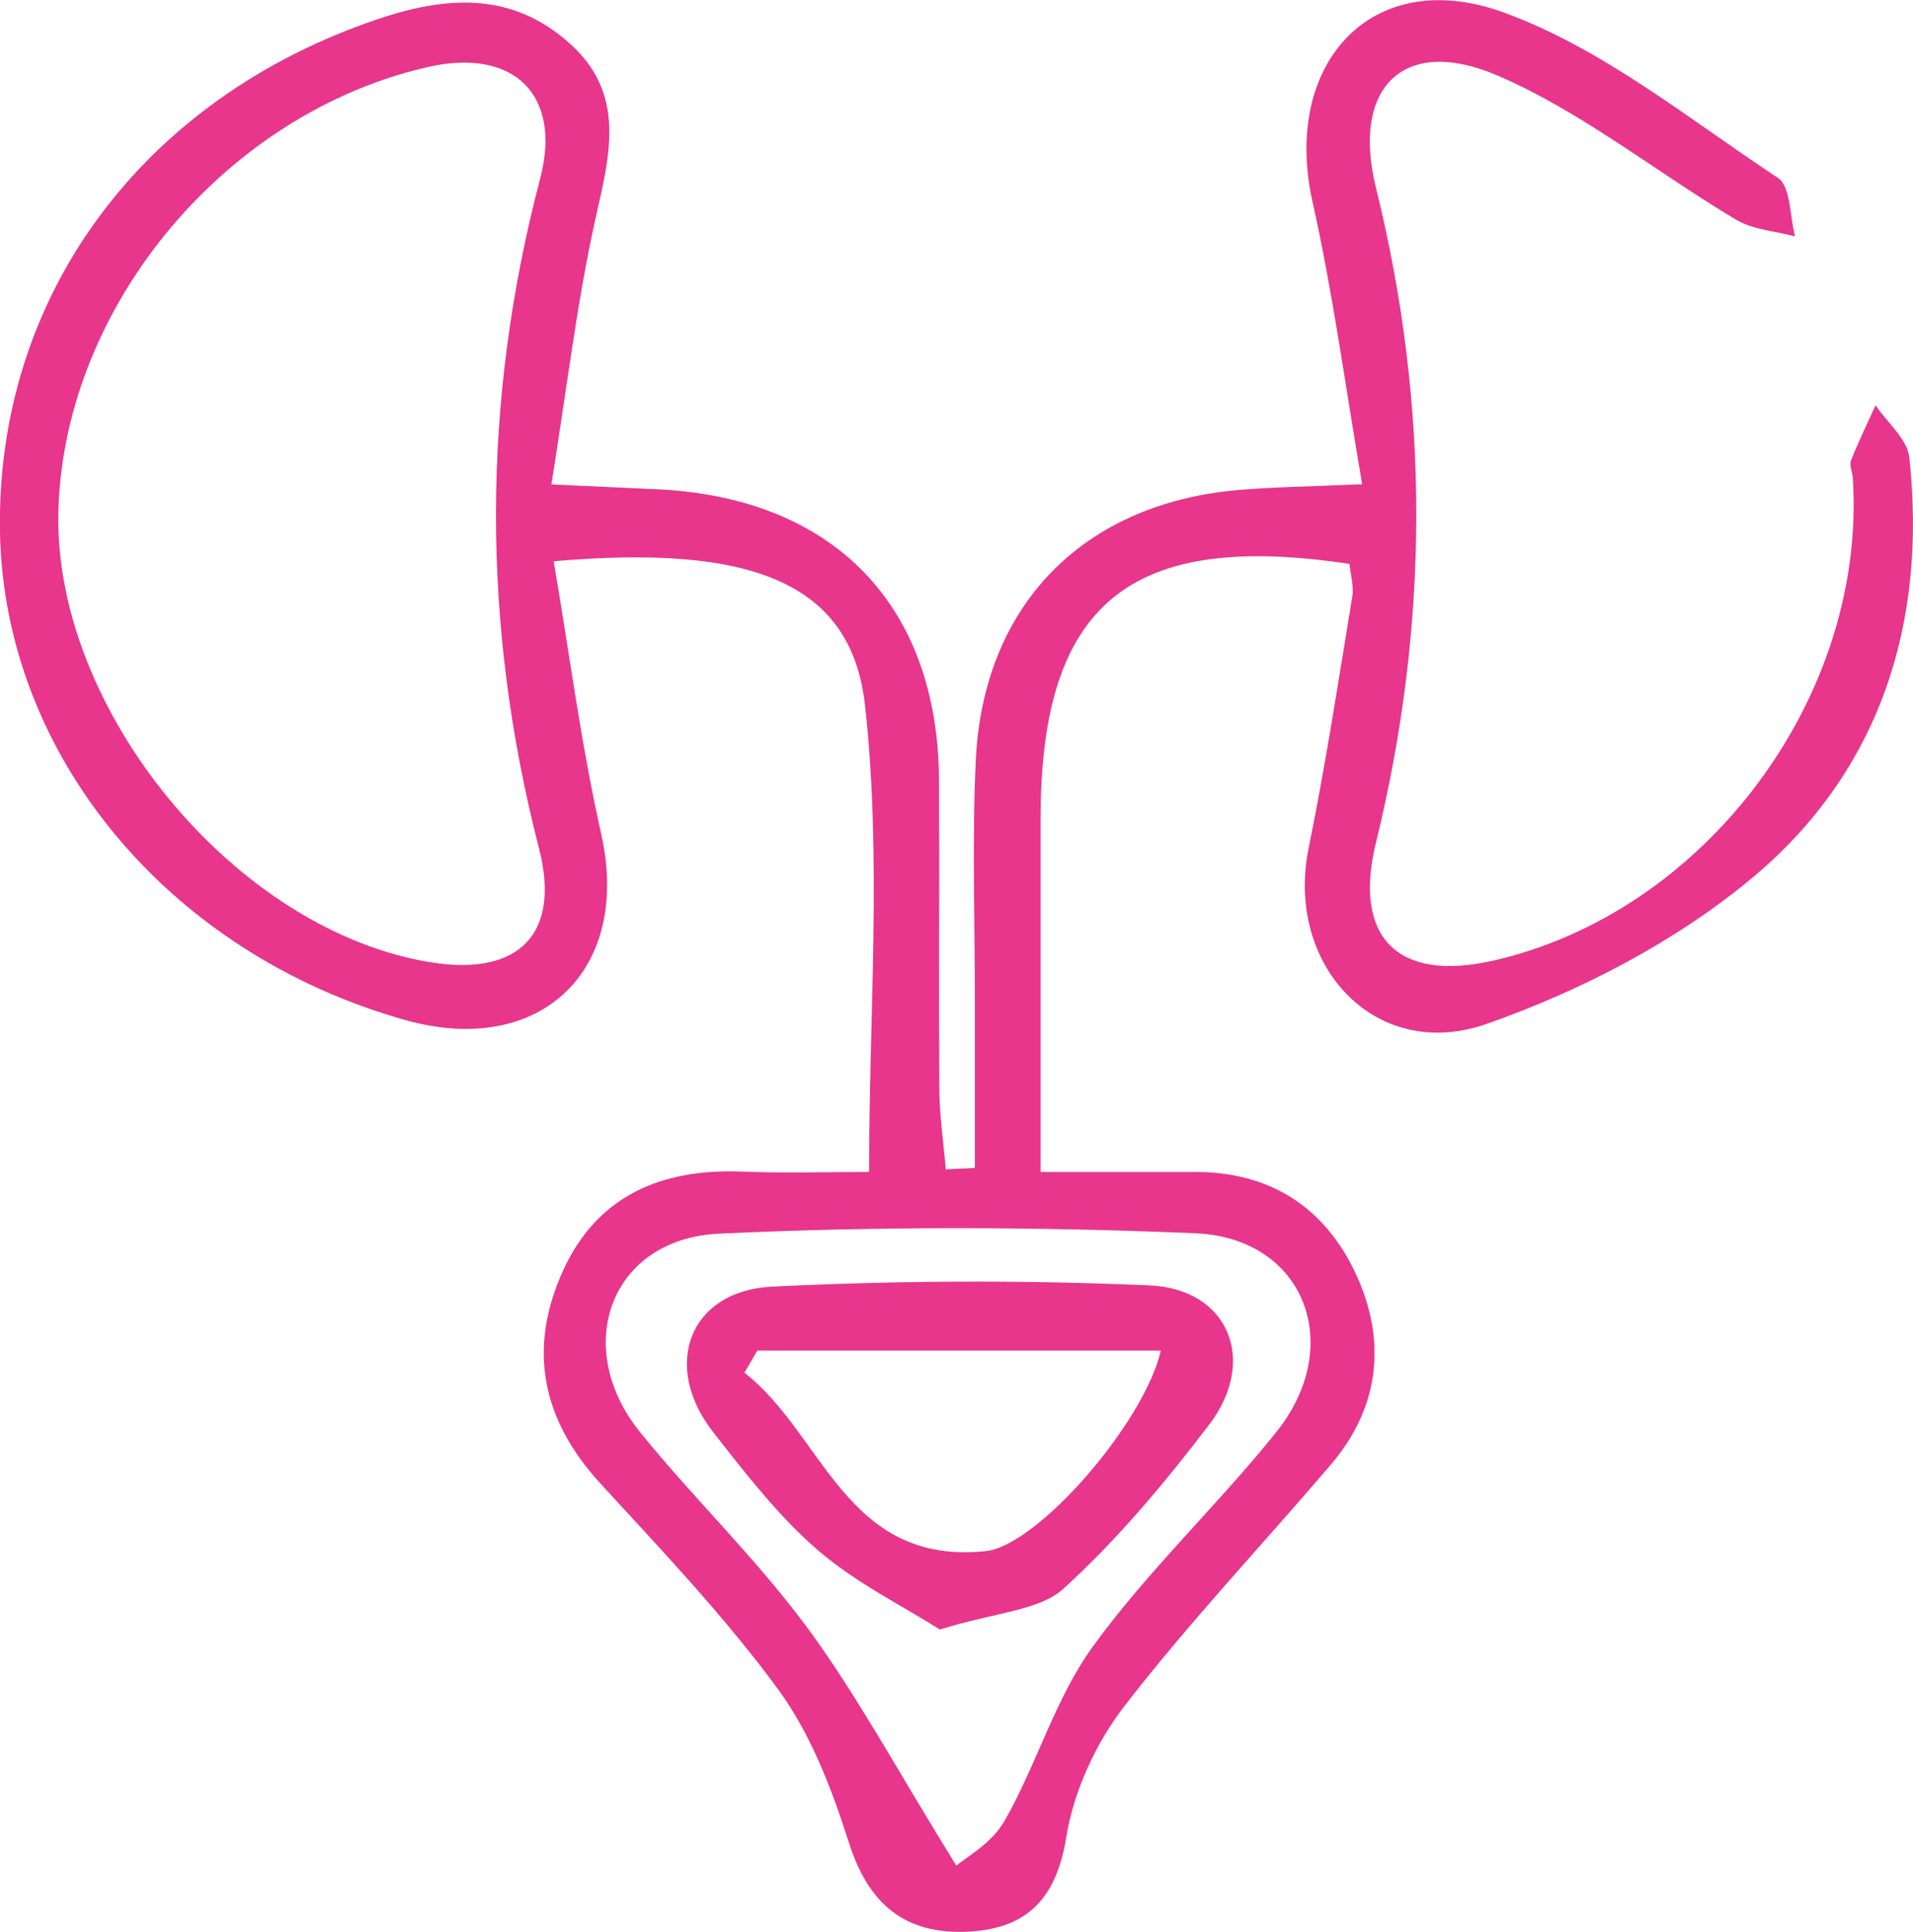 <?xml version="1.0" encoding="UTF-8"?><svg id="Capa_2" xmlns="http://www.w3.org/2000/svg" viewBox="0 0 108.32 109.35"><defs><style>.cls-1{fill:#e7368b;}</style></defs><g id="MESA_2-1"><g><path class="cls-1" d="M76.41,31.92c-12.48-1.89-17.47,2.28-17.49,14.38,0,6.47,0,12.94,0,20.04,3.19,0,5.97,0,8.74,0,4.29-.02,7.4,2.05,9.13,5.81,1.73,3.75,1.34,7.5-1.43,10.75-3.89,4.56-8.03,8.93-11.69,13.67-1.62,2.09-2.87,4.81-3.29,7.4-.59,3.7-2.42,5.32-5.9,5.38-3.45,.05-5.36-1.75-6.42-5.07-.96-3.01-2.15-6.13-3.99-8.64-3.04-4.15-6.63-7.91-10.12-11.72-3.28-3.59-4.06-7.59-2.09-11.95,1.95-4.32,5.63-5.84,10.21-5.65,2.32,.09,4.65,.02,7.14,.02,0-8.98,.73-17.79-.23-26.41-.77-6.94-6.39-9.14-17.63-8.16,.89,5.19,1.55,10.36,2.69,15.43,1.73,7.69-3.41,12.69-11.09,10.54C9.57,53.98,.26,42.8,0,30.18-.26,16.77,8.07,5.53,21.49,1.05c3.87-1.29,7.53-1.5,10.77,1.41,3.12,2.79,2.32,6.12,1.51,9.68-1.09,4.83-1.66,9.77-2.55,15.28,2.35,.11,4.11,.19,5.88,.27,10.07,.43,16.03,6.54,16.07,16.51,.03,5.83-.02,11.66,.02,17.5,.01,1.5,.24,2.99,.36,4.49l1.65-.08c0-3.18,0-6.35,0-9.53,0-4.5-.16-9.01,.05-13.5,.4-8.77,6.02-14.53,14.73-15.33,2.11-.19,4.23-.21,7.15-.34-.97-5.64-1.66-10.86-2.81-15.98-1.74-7.78,3.3-13.43,10.78-10.74,5.6,2.02,10.5,6.03,15.57,9.38,.73,.48,.67,2.18,.97,3.31-1.12-.3-2.37-.37-3.33-.94-4.52-2.69-8.71-6.09-13.48-8.15-5.38-2.33-8.32,.69-6.92,6.34,3.06,12.36,3.03,24.71,0,37.07-1.31,5.34,1.21,7.89,6.58,6.69,12.08-2.71,21.23-14.98,20.42-27.35-.02-.33-.21-.71-.1-.98,.42-1.06,.92-2.08,1.39-3.12,.66,.98,1.8,1.91,1.91,2.95,1.02,9.38-1.67,17.77-8.87,23.78-4.33,3.62-9.71,6.41-15.07,8.29-6.31,2.21-11.42-3.36-10.07-9.96,.96-4.71,1.69-9.48,2.47-14.23,.1-.6-.1-1.26-.16-1.84ZM3.31,28.74c-.41,11.32,9.99,23.98,21.14,25.74,4.97,.78,7.31-1.65,6.07-6.46-3.26-12.66-3.26-25.27,.07-37.93,1.24-4.73-1.51-7.38-6.3-6.31C12.85,6.35,3.72,17.2,3.31,28.74ZM54.15,105.6c.46-.4,2-1.24,2.73-2.53,1.83-3.2,2.86-6.92,5-9.87,3.12-4.3,7.06-7.99,10.39-12.14,3.94-4.91,1.59-10.99-4.57-11.25-8.98-.38-18-.4-26.98,.02-6.14,.28-8.4,6.4-4.46,11.26,3.04,3.75,6.56,7.13,9.42,11,2.84,3.85,5.12,8.11,8.46,13.5Z"/><path class="cls-1" d="M53.22,92.24c-2.11-1.34-4.76-2.64-6.92-4.5-2.23-1.93-4.09-4.34-5.93-6.69-2.93-3.76-1.34-7.99,3.35-8.22,7.11-.35,14.27-.38,21.38-.07,4.48,.2,6.13,4.27,3.36,7.89-2.51,3.29-5.2,6.51-8.25,9.28-1.38,1.25-3.82,1.32-7,2.31Zm-10.34-15.78l-.73,1.24c4.48,3.47,5.74,10.93,13.67,10.1,2.93-.31,8.96-7.24,9.91-11.35h-22.85Z"/></g></g></svg>